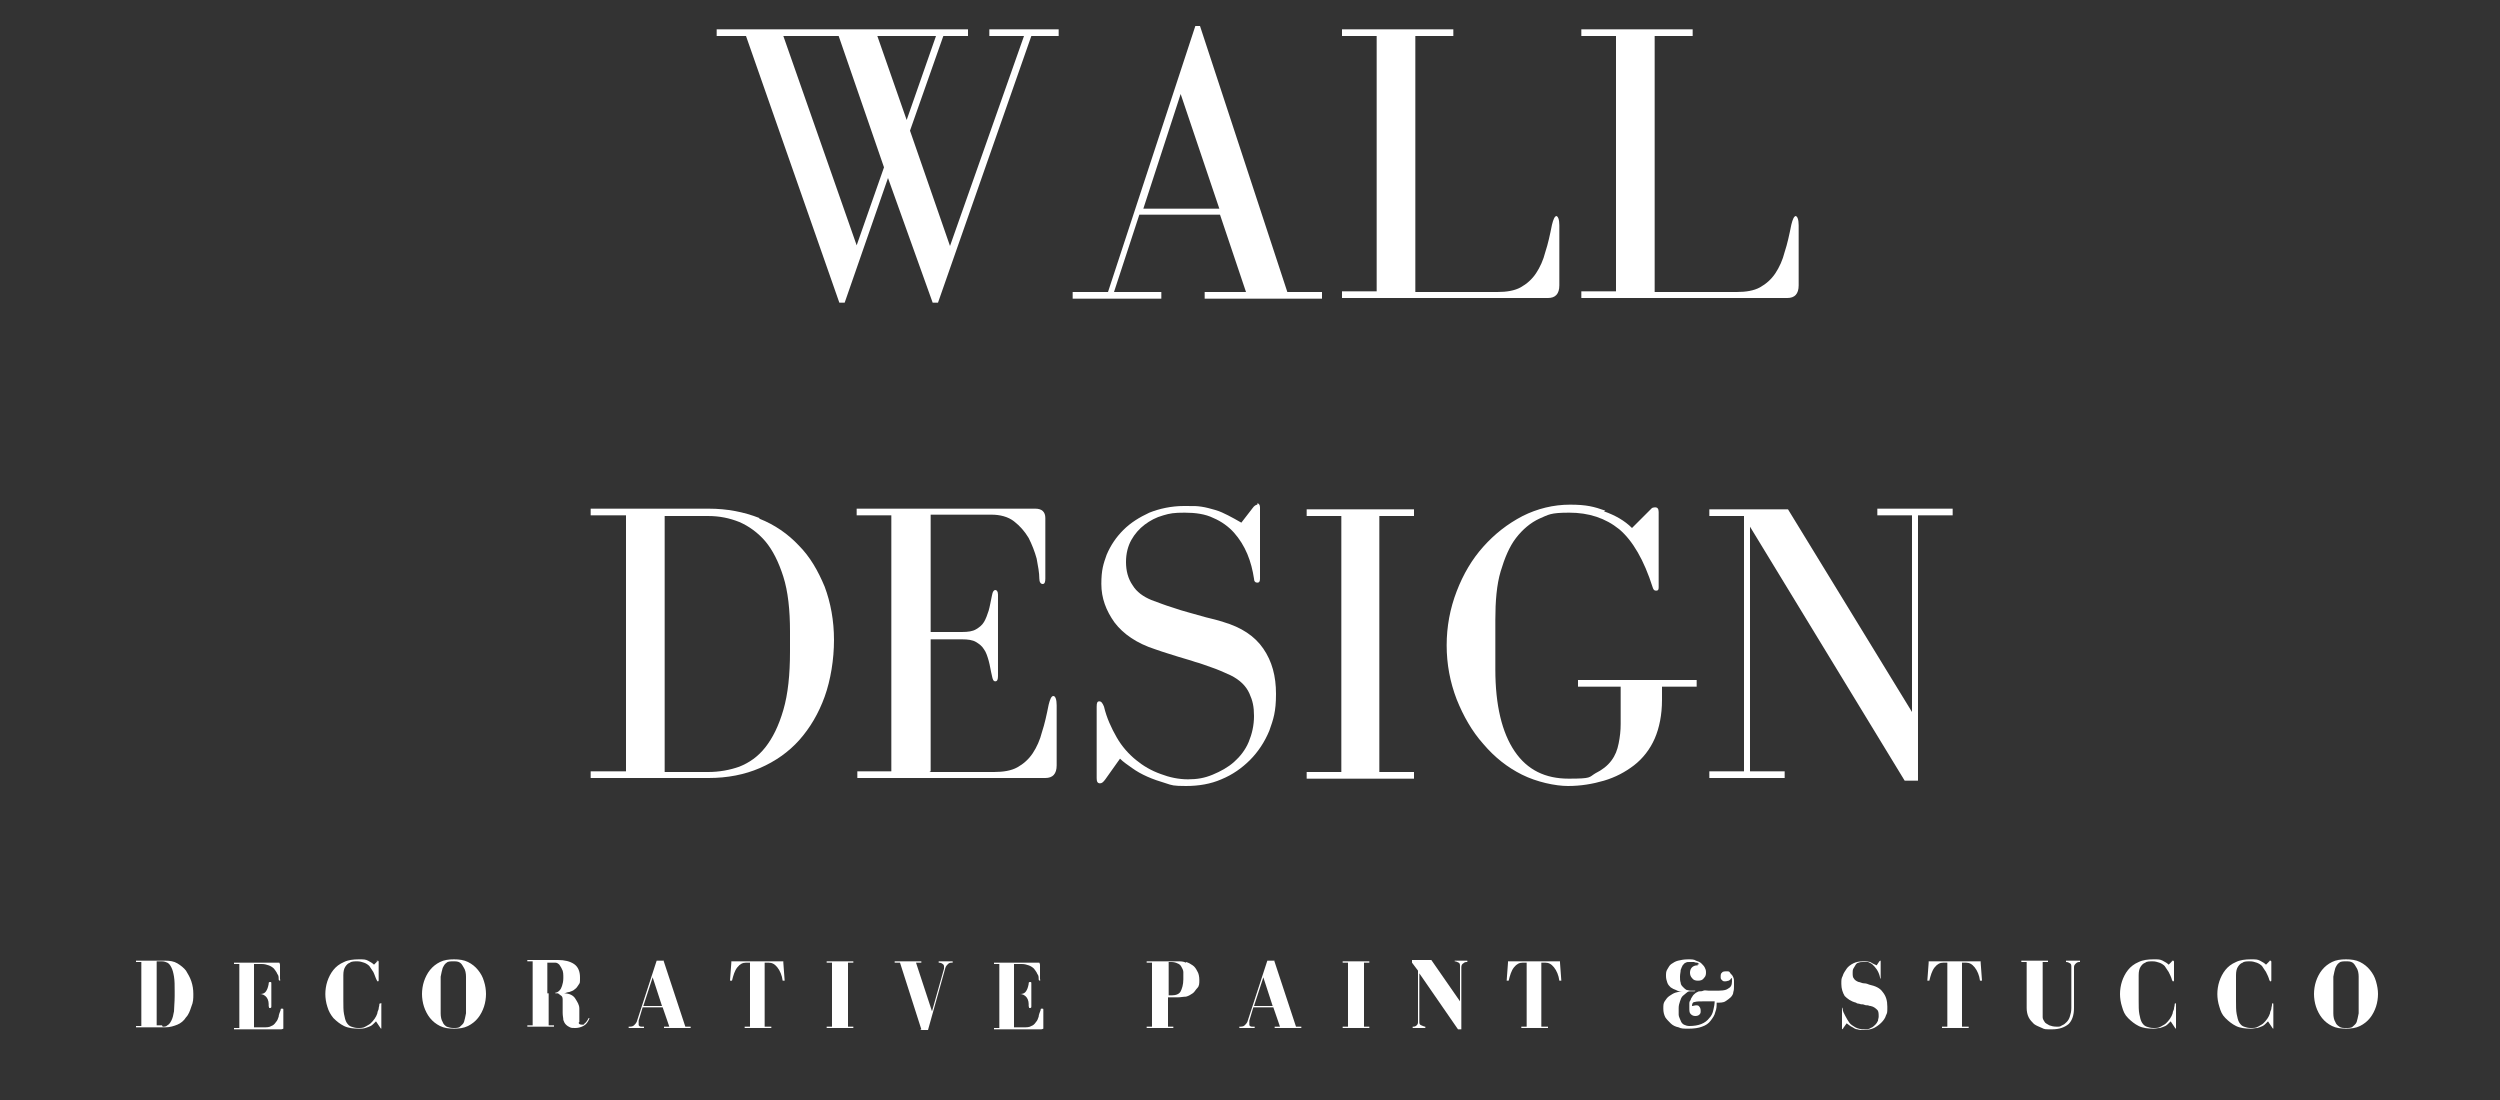 <?xml version="1.0" encoding="UTF-8"?>
<svg id="Layer_1" xmlns="http://www.w3.org/2000/svg" version="1.1" viewBox="0 0 375 165">
  <rect x="0" y="0" width="375" height="165" fill="#333333" stroke="none"/>
  <!-- Generator: Adobe Illustrator 29.3.1, SVG Export Plug-In . SVG Version: 2.1.0 Build 151)  -->
  <defs>
    <style>
      .st0 {
        fill: #fff;
      }
    </style>
  </defs>
  <path class="st0" d="M141.5,5.4l-5,14.2,6,17.3,11.1-31.5h-5.2v-1h10.4v1h-4.1l-14,40h-.8l-6.7-18.7-6.5,18.7h-.8l-14-40h-4.4v-1h37.7v1h-3.7ZM132.6,25.1l-6.8-19.7h-8.3l11,31.4,4.1-11.7ZM131.6,5.4l4.4,12.6,4.4-12.6h-8.9Z"/>
  <path class="st0" d="M166.2,43.8l13.1-39.9h.7l13.1,39.9h5.2v1h-17.6v-1h6.2l-3.9-11.6h-12.1l-3.8,11.6h7.1v1h-13.3v-1h5.2ZM171.5,31.3h11.4l-5.8-17.2-5.6,17.2Z"/>
  <path class="st0" d="M233.4,32.4c.3,0,.5.5.5,1.4v9c0,1.3-.6,1.9-1.7,1.9h-30.9v-1h5.2V5.4h-5.2v-1h16.7v1h-5.7v38.4h12.3c1.4,0,2.6-.2,3.5-.7s1.7-1.2,2.3-2.1c.6-.9,1.1-2,1.4-3.2.4-1.2.7-2.6,1-4.1.2-.8.4-1.3.7-1.3Z"/>
  <path class="st0" d="M269.3,32.4c.3,0,.5.5.5,1.4v9c0,1.3-.6,1.9-1.7,1.9h-30.9v-1h5.2V5.4h-5.2v-1h16.7v1h-5.7v38.4h12.3c1.4,0,2.6-.2,3.5-.7s1.7-1.2,2.3-2.1c.6-.9,1.1-2,1.4-3.2.4-1.2.7-2.6,1-4.1.2-.8.4-1.3.7-1.3Z"/>
  <path class="st0" d="M113.9,77.8c2.3.9,4.3,2.3,5.9,4,1.7,1.7,2.9,3.8,3.9,6.2.9,2.4,1.4,5.1,1.4,8s-.5,6-1.4,8.5c-.9,2.5-2.2,4.7-3.8,6.5-1.6,1.8-3.6,3.2-5.9,4.2-2.3,1-4.9,1.5-7.7,1.5h-17.7v-1h5.3v-38.4h-5.3v-1h17.7c2.8,0,5.3.5,7.6,1.4ZM117.5,86.5c-.7-2.2-1.6-4-2.7-5.3-1.1-1.3-2.5-2.3-3.9-2.9-1.5-.6-3-.9-4.7-.9h-6.5v38.4h6.5c1.7,0,3.3-.3,4.7-.8,1.5-.6,2.8-1.5,3.9-2.9,1.1-1.4,2-3.2,2.7-5.6s1-5.3,1-8.8v-3c0-3.2-.3-6-1-8.2Z"/>
  <path class="st0" d="M139.4,115.8h9.7c1.4,0,2.6-.2,3.5-.7.9-.5,1.7-1.2,2.3-2.1s1.1-2,1.4-3.2c.4-1.2.7-2.6,1-4.1.2-.8.4-1.3.7-1.3s.5.5.5,1.4v9c0,1.3-.6,1.9-1.7,1.9h-28.2v-1h5.1v-38.4h-5.2v-1h26.8c1,0,1.5.5,1.5,1.4v9.1c0,.5-.1.8-.4.8s-.5-.3-.5-.8c0-.9-.2-1.9-.4-3-.3-1.1-.7-2.1-1.2-3.1-.6-1-1.3-1.8-2.2-2.5-.9-.7-2.1-1-3.4-1h-9.1v17.6h4.7c.9,0,1.6-.1,2.1-.4.5-.3.9-.6,1.2-1.1.3-.5.5-1.1.7-1.7.2-.7.3-1.4.5-2.3.1-.6.3-.8.5-.8s.4.2.4.7v12.2c0,.5-.1.8-.4.8s-.4-.3-.5-.8c-.2-.8-.3-1.6-.5-2.3s-.4-1.3-.7-1.7c-.3-.5-.7-.8-1.2-1.1-.5-.3-1.2-.4-2.1-.4h-4.7v19.8Z"/>
  <path class="st0" d="M188.6,75.5c.2,0,.4.2.4.6v10.7c0,.4-.1.6-.4.6s-.5-.2-.5-.6c-.2-1.3-.5-2.5-1-3.7-.5-1.2-1.2-2.3-2-3.2-.8-.9-1.9-1.7-3.1-2.2-1.2-.6-2.7-.8-4.3-.8s-2.2.1-3.2.4c-1.1.3-2,.8-2.8,1.4-.8.6-1.5,1.4-2,2.3-.5.9-.8,2-.8,3.3s.3,2.5,1,3.5c.6,1,1.6,1.7,2.8,2.2,1.1.4,2.1.8,3.1,1.1.9.3,1.8.6,2.6.8s1.7.5,2.5.7c.8.2,1.7.4,2.6.7,2.7.8,4.7,2.1,6,4,1.3,1.9,1.9,4.1,1.9,6.8s-.4,3.8-1,5.5c-.7,1.7-1.7,3.2-2.9,4.4-1.2,1.2-2.6,2.2-4.3,2.9-1.6.7-3.4,1-5.3,1s-2.1-.1-3-.4c-1-.3-1.9-.6-2.8-1-.9-.4-1.6-.8-2.3-1.3-.7-.5-1.3-.9-1.8-1.4l-2.2,3.1c-.3.4-.5.6-.8.6-.4,0-.5-.3-.5-.8v-10.7c0-.6.1-.8.4-.8s.5.3.7.8c.4,1.7,1.1,3.2,1.9,4.6.8,1.4,1.8,2.5,2.9,3.4,1.1.9,2.3,1.6,3.7,2.1,1.3.5,2.7.8,4.1.8s2.5-.2,3.7-.7,2.3-1.1,3.2-1.9c.9-.8,1.7-1.8,2.2-3s.8-2.5.8-3.9-.2-2.3-.7-3.4c-.5-1.1-1.4-2-2.8-2.7-1.1-.5-2-.9-2.9-1.2s-1.6-.6-2.4-.8c-.8-.3-1.7-.5-2.6-.8-.9-.3-2-.6-3.4-1.1-2.8-.9-4.8-2.3-6.1-4-1.3-1.8-2-3.7-2-5.8s.3-3,.8-4.4c.6-1.4,1.4-2.6,2.5-3.7s2.4-1.9,3.9-2.6c1.5-.6,3.3-1,5.2-1s1.8,0,2.6.1c.7.1,1.4.3,2.1.5.7.2,1.3.5,1.9.8.6.3,1.3.7,2,1.1l1.7-2.2c.2-.3.5-.5.7-.5Z"/>
  <path class="st0" d="M206.9,77.4v38.4h5.2v1h-16.1v-1h5.2v-38.4h-5.2v-1h16.1v1h-5.2Z"/>
  <path class="st0" d="M240.6,76.7c1.7.6,3.1,1.4,4.2,2.5l2.6-2.6c.2-.2.3-.3.4-.4,0,0,.2-.1.5-.1.3,0,.5.2.5.7v11.3c0,.4-.1.5-.4.5s-.4-.2-.5-.5c-1.3-4.1-3-7-5-8.7-2.1-1.7-4.6-2.5-7.5-2.5s-3.1.3-4.5.9c-1.3.6-2.5,1.6-3.5,2.9-1,1.3-1.7,3-2.3,5s-.8,4.5-.8,7.3v7.4c0,5.4,1,9.5,2.9,12.3s4.6,4.1,8.1,4.1,3-.2,4-.8c1-.5,1.8-1.1,2.4-1.9.6-.8.9-1.6,1.1-2.6s.3-1.9.3-2.9v-5.6h-6.4v-1h17.8v1h-5.2v2c0,2.2-.4,4.2-1.1,5.8s-1.8,3-3.1,4c-1.3,1-2.8,1.8-4.5,2.3-1.7.5-3.5.8-5.4.8s-4.7-.6-6.9-1.7c-2.2-1.1-4.1-2.6-5.8-4.6-1.7-1.9-3-4.2-4-6.7-1-2.6-1.5-5.3-1.5-8.1s.5-5.5,1.5-8.1c1-2.6,2.3-4.8,4-6.7,1.7-1.9,3.6-3.4,5.9-4.6,2.2-1.1,4.6-1.7,7.1-1.7s3.6.3,5.3.9Z"/>
  <path class="st0" d="M261.6,115.8v-38.4h-5.2v-1h11.8l18.6,30.4v-29.5h-5.2v-1h11.3v1h-5.2v39.8h-2l-23.2-38.1v36.7h5.2v1h-11.3v-1h5.2Z"/>
  <path class="st0" d="M26.6,144.5c.5.3,1,.7,1.3,1.1.3.5.6,1,.8,1.6.2.6.3,1.2.3,1.9s0,1.2-.3,1.9c-.2.6-.4,1.2-.8,1.6-.3.5-.8.9-1.3,1.1s-1.1.4-1.8.4h-4.4v-.2h.8v-9.6h-.8v-.2h4.4c.7,0,1.3.1,1.8.4ZM24.4,154c.3,0,.5,0,.7-.2.2-.1.4-.3.6-.7s.3-.8.4-1.4c0-.6.1-1.3.1-2.3v-.7c0-.9,0-1.6-.1-2.2-.1-.6-.2-1-.4-1.4s-.4-.6-.6-.7c-.2-.1-.5-.2-.8-.2h-.8v9.6h.8Z"/>
  <path class="st0" d="M40.3,150.6c0-.5-.2-.9-.4-1.1-.2-.2-.5-.4-.9-.4h-.9v5h1.4c.5,0,.9,0,1.2-.2.3-.1.5-.3.7-.6.2-.2.3-.5.4-.8,0-.3.2-.7.3-1,0-.2,0-.2.2-.2s.2,0,.2.2v2.5c0,.1,0,.2,0,.3,0,0-.2.1-.3.1h-7.1v-.2h.8v-9.6h-.8v-.2h6.5c.1,0,.3,0,.3,0,0,0,.1.2.1.3v2.2c.1.1,0,.2,0,.2s-.2,0-.2-.2c0-.3,0-.6-.2-.8-.1-.3-.3-.5-.5-.8-.2-.2-.5-.4-.8-.5s-.6-.2-1-.2h-1.2v4.5h.9c.4,0,.7-.1.9-.4s.3-.6.4-1.1c0-.2,0-.3.2-.3s.2,0,.2.3v3.3c0,.2,0,.3-.2.3s-.1,0-.2-.3Z"/>
  <path class="st0" d="M56.4,144.2c0,0,.1-.1.2-.1.1,0,.2,0,.2.2v2.7c0,.1,0,.2-.1.2s-.1,0-.2-.2c-.2-.4-.3-.8-.5-1.2-.2-.3-.4-.6-.6-.9-.2-.2-.5-.4-.8-.5-.3-.1-.6-.2-1-.2s-.9,0-1.1.2c-.3.1-.5.3-.7.6-.2.3-.3.7-.3,1.3s0,1.3,0,2.2v1.5c0,.9,0,1.6.1,2.1s.2,1,.4,1.3c.2.3.4.5.7.6.3.1.6.2,1,.2s.8,0,1.1-.2.6-.3.8-.5c.2-.2.4-.4.6-.7.2-.3.3-.5.4-.8,0-.3.2-.5.2-.7,0-.2.1-.4.1-.6,0-.1,0-.2.2-.2s.1,0,.1.2v3.4c0,.1,0,.2,0,.2s-.1,0-.2-.2l-.6-.9c0,0-.2.2-.3.3s-.3.3-.5.4c-.2.1-.5.2-.8.3s-.6.1-1,.1c-.8,0-1.6-.1-2.2-.4-.6-.3-1.1-.7-1.6-1.2-.4-.5-.7-1-.9-1.7-.2-.6-.3-1.3-.3-1.9s.1-1.3.3-1.9c.2-.6.5-1.2.9-1.7.4-.5.9-.9,1.6-1.2.6-.3,1.4-.4,2.2-.4s1,0,1.4.2.7.4.9.6l.6-.6Z"/>
  <path class="st0" d="M63.6,147.2c.2-.6.5-1.2.9-1.7.4-.5.9-.9,1.5-1.2.6-.3,1.3-.4,2.1-.4s1.5.1,2.1.4c.6.3,1.1.7,1.5,1.2.4.5.7,1,.9,1.7.2.6.3,1.3.3,1.9s-.1,1.3-.3,1.9c-.2.6-.5,1.2-.9,1.7-.4.5-.9.9-1.5,1.2-.6.3-1.3.4-2.1.4s-1.5-.1-2.1-.4c-.6-.3-1.1-.7-1.5-1.2-.4-.5-.7-1.1-.9-1.7-.2-.6-.3-1.3-.3-1.9s.1-1.3.3-1.9ZM67,144.4c-.3.2-.4.4-.6.8-.1.3-.2.8-.3,1.3,0,.5,0,1.2,0,1.9v1.5c0,.8,0,1.5,0,2.1,0,.5.1,1,.3,1.3.1.3.3.5.6.7.3.1.6.2,1,.2s.8,0,1-.2.5-.4.6-.7.2-.8.3-1.3c0-.5,0-1.2,0-2.1v-1.5c0-.8,0-1.4,0-1.9,0-.5-.1-1-.3-1.3s-.3-.6-.6-.8-.6-.2-1-.2-.8,0-1,.2Z"/>
  <path class="st0" d="M86.8,153.4c0,.2.2.3.5.3s.3,0,.4-.2c.2-.1.3-.3.5-.6,0-.1.1-.2.2-.2s0,0,0,0,0,0,0,0c0,0,0,0,0,.1-.2.5-.5.9-.9,1.1-.4.2-.8.3-1.2.3s-.6,0-.8-.1-.4-.2-.6-.4-.3-.4-.4-.7c0-.3-.1-.6-.1-1.1v-1c0-.4,0-.8,0-1,0-.3-.1-.5-.3-.6-.1-.1-.3-.2-.4-.3-.2,0-.4,0-.6,0h-.8v4.8h.8v.2h-4v-.2h.8v-9.6h-.8v-.2h4.6c1,0,1.8.2,2.4.6.6.4.9,1.1.9,2s0,.8-.2,1.1c-.2.3-.3.5-.6.7-.2.2-.5.3-.8.4-.3,0-.6.2-.8.2.8,0,1.4.3,1.7.8s.6.9.6,1.5v1.2c0,.3,0,.6,0,.8ZM83.3,148.9c.2,0,.4-.1.6-.3.2-.2.3-.4.4-.7s.2-.7.2-1.2,0-1-.2-1.3c-.1-.3-.3-.5-.4-.7-.2-.2-.4-.3-.6-.3s-.4,0-.6,0h-.6v4.6h.6c.2,0,.4,0,.6,0Z"/>
  <path class="st0" d="M99.5,144l3.3,10h.8v.2h-4v-.2h.8l-1-2.9h-3l-.6,2c0,0,0,.1,0,.2s0,0,0,.2,0,.1,0,.2,0,.1.1.2c0,0,.1.1.3.1.1,0,.3,0,.4,0v.2h-2.3v-.2c.3,0,.6,0,.8-.2.2-.2.3-.3.4-.5l3-9.2h1ZM96.5,150.9h2.8l-1.4-4.3-1.4,4.3Z"/>
  <path class="st0" d="M115.7,154v.2h-4v-.2h.8v-9.6h-.6c-.5,0-.9.2-1.3.7-.4.5-.6,1.2-.8,2h-.3l.2-2.7c0,0,0-.2,0-.2,0,0,.1,0,.3,0h7.2c.2,0,.3,0,.3,0,0,0,0,.1,0,.2l.2,2.7h-.3c-.1-.8-.4-1.5-.8-2-.4-.5-.8-.7-1.3-.7h-.6v9.6h.8Z"/>
  <path class="st0" d="M127.2,144.4v9.6h.8v.2h-4v-.2h.8v-9.6h-.8v-.2h4v.2h-.8Z"/>
  <path class="st0" d="M138.2,154.4l-3.2-10h-.8v-.2h4v.2h-.8l2.4,7.3,1.8-6.4c0-.1,0-.2,0-.2,0,0,0,0,0-.1,0-.1,0-.3-.2-.4-.1-.1-.3-.2-.6-.2v-.2h2.1v.2c-.3,0-.5,0-.7.2s-.3.3-.4.6l-2.6,9.3h-1.2Z"/>
  <path class="st0" d="M154.3,150.6c0-.5-.2-.9-.4-1.1-.2-.2-.5-.4-.9-.4h-.9v5h1.4c.5,0,.9,0,1.2-.2.3-.1.5-.3.7-.6.2-.2.3-.5.4-.8,0-.3.2-.7.3-1,0-.2,0-.2.2-.2s.2,0,.2.2v2.5c0,.1,0,.2,0,.3,0,0-.2.1-.3.1h-7.1v-.2h.8v-9.6h-.8v-.2h6.5c.1,0,.3,0,.3,0,0,0,.1.2.1.3v2.2c.1.1,0,.2,0,.2s-.2,0-.2-.2c0-.3,0-.6-.2-.8-.1-.3-.3-.5-.5-.8-.2-.2-.5-.4-.8-.5s-.6-.2-1-.2h-1.2v4.5h.9c.4,0,.7-.1.9-.4s.3-.6.4-1.1c0-.2,0-.3.2-.3s.2,0,.2.3v3.3c0,.2,0,.3-.2.3s-.1,0-.2-.3Z"/>
  <path class="st0" d="M177.9,144.3c.4.1.7.3,1,.5.3.2.5.5.7.9.2.3.3.8.3,1.3s0,.9-.3,1.2-.4.6-.7.8c-.3.2-.6.4-1,.5-.4,0-.8.1-1.2.1h-1.5v4.4h.8v.2h-4v-.2h.8v-9.6h-.8v-.2h4.7c.4,0,.8,0,1.2.2ZM177.1,148.7c.2-.4.4-1,.4-1.8s0-.8,0-1.1-.2-.6-.3-.8c-.1-.2-.3-.4-.6-.5-.2-.1-.5-.2-.9-.2h-.4v5h.5c.6,0,1.1-.2,1.3-.6Z"/>
  <path class="st0" d="M191.1,144l3.3,10h.8v.2h-4v-.2h.8l-1-2.9h-3l-.6,2c0,0,0,.1,0,.2s0,0,0,.2,0,.1,0,.2,0,.1.1.2c0,0,.1.1.3.1.1,0,.3,0,.4,0v.2h-2.3v-.2c.3,0,.6,0,.8-.2.2-.2.3-.3.4-.5l3-9.2h1ZM188.1,150.9h2.8l-1.4-4.3-1.4,4.3Z"/>
  <path class="st0" d="M204.6,144.4v9.6h.8v.2h-4v-.2h.8v-9.6h-.8v-.2h4v.2h-.8Z"/>
  <path class="st0" d="M218.2,144.1h1.9v.2c-.2,0-.4,0-.6.2-.2.1-.3.3-.3.6v9.3h-.5l-5.8-8.4v7.2c0,.3,0,.5.3.6s.4.2.6.2v.2h-1.9v-.2c.2,0,.4,0,.6-.2s.2-.3.2-.6v-7.6l-.9-1.2v-.4h2.9l4.3,6.2v-5.2c0-.3,0-.5-.2-.6-.2-.1-.4-.2-.6-.2v-.2Z"/>
  <path class="st0" d="M232.2,154v.2h-4v-.2h.8v-9.6h-.6c-.5,0-.9.2-1.3.7-.4.5-.6,1.2-.8,2h-.3l.2-2.7c0,0,0-.2,0-.2,0,0,.1,0,.3,0h7.2c.2,0,.3,0,.3,0,0,0,0,.1,0,.2l.2,2.7h-.3c-.1-.8-.4-1.5-.8-2-.4-.5-.8-.7-1.3-.7h-.6v9.6h.8Z"/>
  <path class="st0" d="M254.9,144.6c0,0-.2-.1-.3-.2-.1,0-.3,0-.5-.1-.2,0-.4,0-.7,0s-.4,0-.5.1c-.2,0-.3.2-.5.4-.1.2-.2.4-.3.7,0,.3-.1.6-.1,1s0,.6.1.9c0,.3.2.5.4.7.2.2.3.3.5.4.2,0,.4.1.6.1h.5c0,0,.1,0,.2,0,0,0,0,0,0,0,0,0,0,.1-.2.1h-.5c-.2,0-.4,0-.6.2s-.4.3-.6.5-.3.5-.4.8c-.1.3-.2.6-.2,1s0,.7,0,1c0,.3.2.6.3.9s.3.5.5.6.5.2.8.2c.7,0,1.3-.1,1.8-.3.5-.2.9-.5,1.2-.9.3-.3.5-.7.6-1.2.1-.4.2-.9.2-1.3-.2,0-.4,0-.7,0-.3,0-.6,0-.9,0-.6,0-1.1,0-1.4.1-.3,0-.4.3-.4.6.2,0,.4-.1.6-.1s.4,0,.5.2c.1.1.2.3.2.6s0,.4-.2.6c-.1.1-.3.2-.6.2s-.5-.1-.7-.3-.2-.5-.2-.9,0-.4,0-.6c0-.2,0-.4.2-.6,0-.2.2-.4.3-.6.1-.2.3-.3.5-.5.1,0,.3-.2.5-.2.2,0,.4,0,.6-.1s.5,0,.8,0,.6,0,1,0c.8,0,1.5,0,1.9-.3.4-.2.6-.5.6-1.1s0-.4-.1-.5c-.1.2-.2.3-.4.4-.1,0-.3.1-.5.1s-.4,0-.5-.2c-.2-.1-.2-.3-.2-.5s0-.5.2-.6c.1-.2.4-.2.7-.2s.4,0,.5.2.3.3.4.5c.1.2.2.4.2.7,0,.3,0,.5,0,.8s0,.6-.1.9c0,.3-.2.6-.4.8s-.5.4-.8.6-.8.2-1.3.2c0,.5,0,.9-.2,1.4-.1.5-.4.9-.7,1.3-.3.4-.7.7-1.3.9-.5.2-1.2.3-2,.3s-1.1,0-1.5-.2c-.5-.1-.9-.3-1.2-.6s-.6-.6-.8-.9c-.2-.4-.3-.8-.3-1.3s0-.8.2-1.1.4-.6.7-.8c.3-.2.6-.4.9-.5.4-.1.7-.2,1.1-.2-.4,0-.7,0-1-.2-.3-.1-.5-.2-.8-.4-.2-.2-.4-.4-.5-.7s-.2-.6-.2-1,0-.7.2-1,.3-.6.6-.8c.3-.2.6-.4,1-.5.4-.1.9-.2,1.5-.2s.9,0,1.2.2c.3.1.6.2.8.4s.4.4.5.6c.1.2.2.4.2.7,0,.3,0,.6-.3.9-.2.3-.5.4-.9.4s-.7-.1-.9-.4c-.2-.2-.3-.5-.3-.8s.1-.6.3-.8.5-.3.8-.3.1,0,.1,0,0,0-.1-.1Z"/>
  <path class="st0" d="M282.1,143.9s0,0,0,.2v2.5c0,0,0,.1,0,.2s0,0,0,0-.1,0-.1-.2c-.1-.5-.3-.9-.5-1.2-.2-.3-.4-.5-.6-.7s-.5-.3-.7-.4c-.2,0-.5,0-.7,0s-.5,0-.7.1c-.2,0-.4.2-.5.4-.1.2-.2.3-.3.5s-.1.4-.1.6c0,.4,0,.7.2.9.1.2.4.4.7.5.2,0,.5.2.8.2.3,0,.6.1.8.2.9.2,1.6.5,2,1.1.5.6.7,1.3.7,2.2s0,.9-.2,1.3c-.1.4-.4.8-.7,1.1s-.7.6-1.1.8c-.4.2-1,.3-1.5.3s-.7,0-1-.1c-.3,0-.5-.2-.7-.3-.2-.1-.4-.2-.5-.3-.1-.1-.3-.2-.4-.3l-.5.7c0,.1-.2.2-.2.2s0,0,0,0c0,0,0-.1,0-.2v-2.9c0,0,0-.2,0-.2,0,0,0,0,0,0,0,0,0,0,.1.2,0,.4.2.7.4,1.1s.4.7.6,1c.2.3.6.5.9.7.4.2.8.3,1.3.3s.7,0,1-.2c.3-.1.5-.3.7-.5.2-.2.3-.4.4-.6,0-.2.1-.4.1-.6,0-.4,0-.8-.2-1s-.5-.5-1-.6c0,0-.2,0-.4-.1-.2,0-.4,0-.6-.1s-.4,0-.6-.1-.4,0-.6-.2c-.8-.2-1.3-.6-1.7-1-.3-.5-.5-1.1-.5-1.8s0-.8.2-1.2c.1-.4.4-.8.6-1.1s.6-.6,1-.8c.4-.2.9-.3,1.4-.3s1,0,1.3.2c.3.2.6.3.8.4l.4-.6c0,0,.1-.1.2-.1Z"/>
  <path class="st0" d="M295.3,154v.2h-4v-.2h.8v-9.6h-.6c-.5,0-.9.2-1.3.7-.4.5-.6,1.2-.8,2h-.3l.2-2.7c0,0,0-.2,0-.2,0,0,.1,0,.3,0h7.2c.2,0,.3,0,.3,0,0,0,0,.1,0,.2l.2,2.7h-.3c-.1-.8-.4-1.5-.8-2-.4-.5-.8-.7-1.3-.7h-.6v9.6h.8Z"/>
  <path class="st0" d="M310.1,144.1h1.9v.2c-.2,0-.4,0-.6.2s-.3.3-.3.6v6.1c0,1.1-.3,1.9-.8,2.4-.6.5-1.4.8-2.5.8s-1.1,0-1.5-.2-.8-.3-1.2-.6c-.3-.3-.6-.6-.8-1-.2-.4-.3-.9-.3-1.4v-6.9h-.8v-.2h4v.2h-.8v7.4c0,.3,0,.6,0,.9,0,.3.2.5.3.7s.4.3.7.5c.3.1.6.2,1.1.2s.5,0,.8-.2c.3-.1.5-.3.7-.5.2-.2.4-.5.5-.9.1-.3.2-.7.2-1.2v-6.1c0-.3,0-.5-.2-.6s-.3-.2-.6-.2v-.2Z"/>
  <path class="st0" d="M325.7,144.2c0,0,.1-.1.2-.1.1,0,.2,0,.2.2v2.7c0,.1,0,.2-.1.2s-.1,0-.2-.2c-.1-.4-.3-.8-.5-1.2-.2-.3-.4-.6-.6-.9-.2-.2-.5-.4-.8-.5s-.6-.2-1-.2-.9,0-1.1.2c-.3.1-.5.3-.7.6-.2.3-.3.7-.3,1.3,0,.6,0,1.3,0,2.2v1.5c0,.9,0,1.6.1,2.1s.2,1,.4,1.3c.2.3.4.5.7.6.3.1.6.2,1,.2s.8,0,1.1-.2.6-.3.8-.5c.2-.2.4-.4.6-.7s.3-.5.4-.8c0-.3.2-.5.2-.7,0-.2.1-.4.1-.6,0-.1,0-.2.1-.2s.1,0,.1.2v3.4c0,.1,0,.2,0,.2s-.1,0-.2-.2l-.6-.9c0,0-.2.2-.3.3-.1.1-.3.3-.5.4s-.5.2-.8.3c-.3,0-.6.1-1,.1-.8,0-1.6-.1-2.2-.4-.6-.3-1.1-.7-1.6-1.2s-.7-1-.9-1.7c-.2-.6-.3-1.3-.3-1.9s.1-1.3.3-1.9c.2-.6.5-1.2.9-1.7s.9-.9,1.6-1.2c.6-.3,1.4-.4,2.2-.4s1,0,1.4.2.7.4.9.6l.6-.6Z"/>
  <path class="st0" d="M340.3,144.2c0,0,.1-.1.2-.1.1,0,.2,0,.2.2v2.7c0,.1,0,.2-.1.2s-.1,0-.2-.2c-.1-.4-.3-.8-.5-1.2-.2-.3-.4-.6-.6-.9-.2-.2-.5-.4-.8-.5s-.6-.2-1-.2-.9,0-1.1.2c-.3.1-.5.3-.7.6-.2.3-.3.7-.3,1.3,0,.6,0,1.3,0,2.2v1.5c0,.9,0,1.6.1,2.1s.2,1,.4,1.3c.2.3.4.5.7.6.3.1.6.2,1,.2s.8,0,1.1-.2.6-.3.8-.5c.2-.2.4-.4.6-.7s.3-.5.4-.8c0-.3.2-.5.2-.7,0-.2.1-.4.1-.6,0-.1,0-.2.1-.2s.1,0,.1.2v3.4c0,.1,0,.2,0,.2s-.1,0-.2-.2l-.6-.9c0,0-.2.2-.3.3-.1.1-.3.3-.5.4s-.5.2-.8.3c-.3,0-.6.1-1,.1-.8,0-1.6-.1-2.2-.4-.6-.3-1.1-.7-1.6-1.2s-.7-1-.9-1.7c-.2-.6-.3-1.3-.3-1.9s.1-1.3.3-1.9c.2-.6.5-1.2.9-1.7s.9-.9,1.6-1.2c.6-.3,1.4-.4,2.2-.4s1,0,1.4.2.7.4.9.6l.6-.6Z"/>
  <path class="st0" d="M347.4,147.2c.2-.6.5-1.2.9-1.7.4-.5.9-.9,1.5-1.2.6-.3,1.3-.4,2.1-.4s1.5.1,2.1.4c.6.3,1.1.7,1.5,1.2s.7,1,.9,1.7.3,1.3.3,1.9-.1,1.3-.3,1.9-.5,1.2-.9,1.7c-.4.5-.9.9-1.5,1.2-.6.3-1.3.4-2.1.4s-1.5-.1-2.1-.4c-.6-.3-1.1-.7-1.5-1.2-.4-.5-.7-1.1-.9-1.7s-.3-1.3-.3-1.9.1-1.3.3-1.9ZM350.9,144.4c-.3.2-.4.4-.6.8-.1.3-.2.8-.3,1.3,0,.5,0,1.2,0,1.9v1.5c0,.8,0,1.5,0,2.1,0,.5.1,1,.3,1.3.1.3.3.5.6.7s.6.2,1,.2.8,0,1-.2.5-.4.6-.7.2-.8.3-1.3c0-.5,0-1.2,0-2.1v-1.5c0-.8,0-1.4,0-1.9,0-.5-.1-1-.3-1.3s-.3-.6-.6-.8-.6-.2-1-.2-.8,0-1,.2Z"/>
</svg>